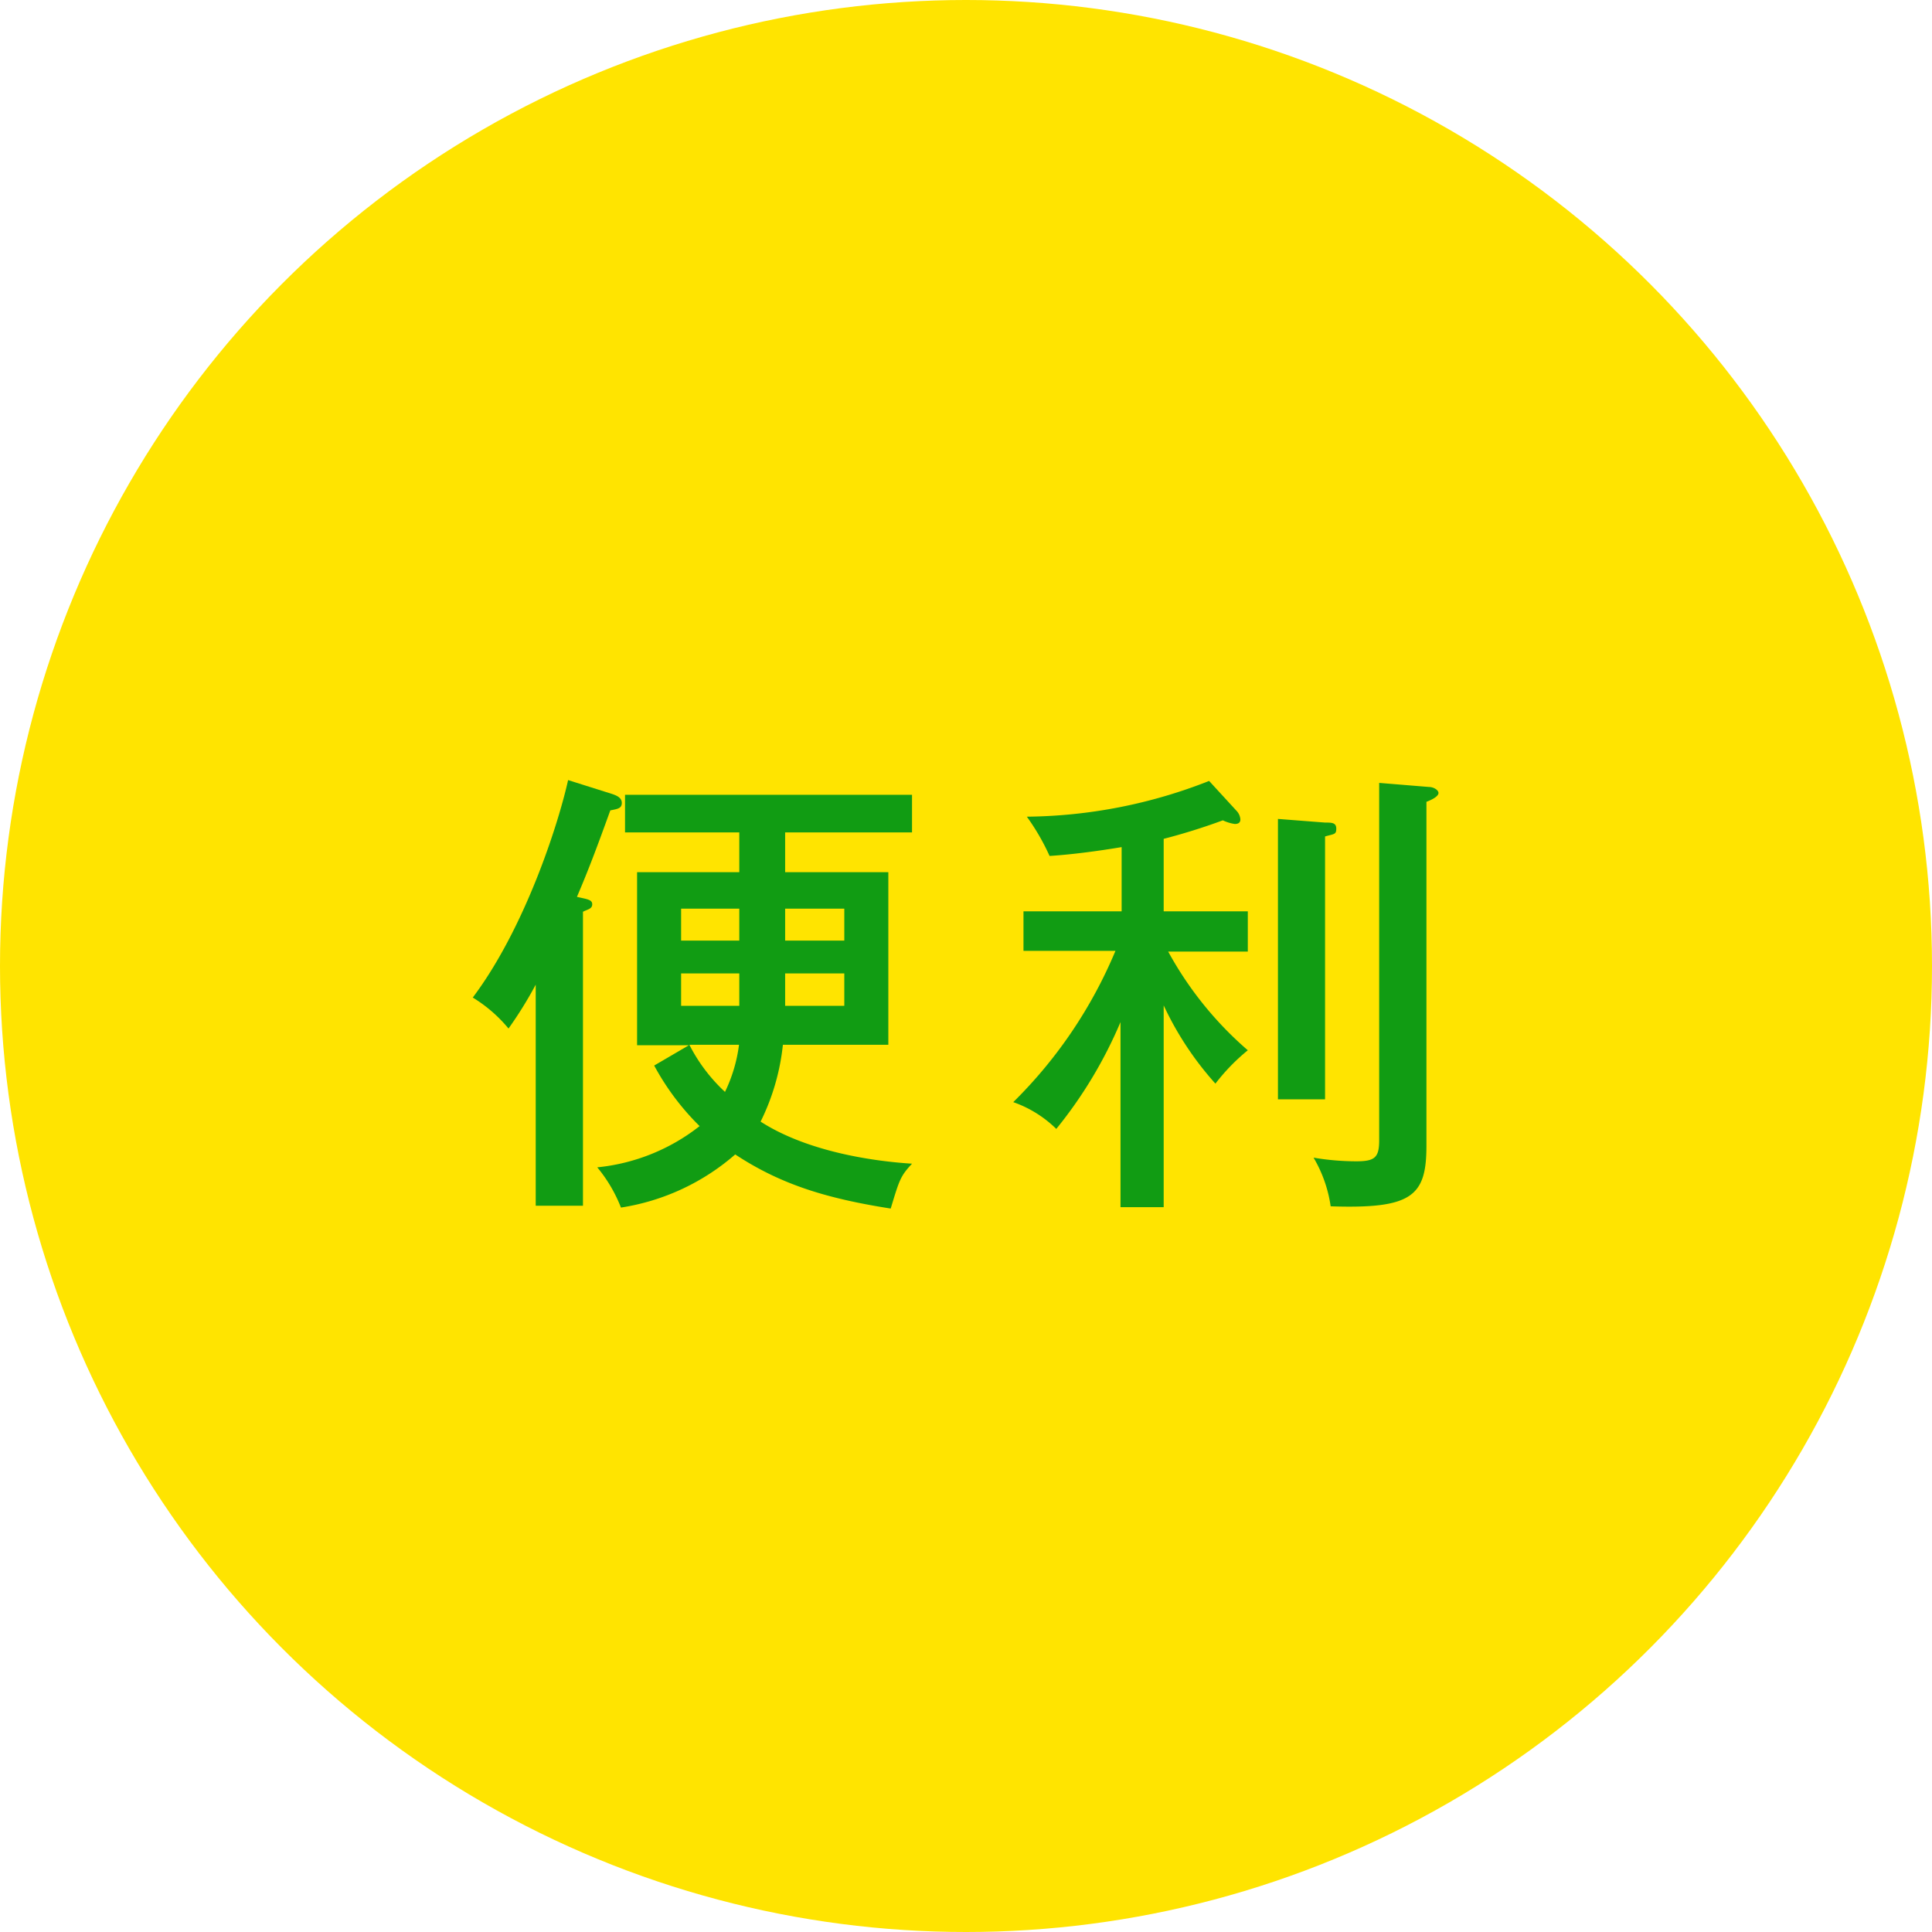 <svg xmlns="http://www.w3.org/2000/svg" width="137.8" height="137.8" viewBox="0 0 137.8 137.8"><g id="&#x30EC;&#x30A4;&#x30E4;&#x30FC;_2" data-name="&#x30EC;&#x30A4;&#x30E4;&#x30FC; 2"><g id="&#x30EC;&#x30A4;&#x30E4;&#x30FC;_2-2" data-name="&#x30EC;&#x30A4;&#x30E4;&#x30FC; 2"><circle cx="68.9" cy="68.9" r="68.9" style="fill:#ffe400"></circle><path d="M41.58,86H38.21V70.23a28.54,28.54,0,0,1-1.94,3.13,10.22,10.22,0,0,0-2.55-2.21c3.7-4.92,6.08-12.28,6.8-15.51l3.17,1c.27.1.66.24.66.63s-.3.43-.82.53c-1,2.77-1.55,4.22-2.38,6.17.76.17,1.09.2,1.09.53s-.33.36-.66.53ZM55.84,74.52A16.12,16.12,0,0,1,54.25,80c3.44,2.21,8.25,2.84,10.8,3-.83.89-.9,1.15-1.52,3.2-4.66-.73-7.89-1.75-11.09-3.86a16.16,16.16,0,0,1-8.15,3.79,10.44,10.44,0,0,0-1.69-2.87,14.06,14.06,0,0,0,7.3-2.94A18.13,18.13,0,0,1,46.66,76l2.48-1.45h-3.7V62.21h7.29V59.37H44.58V56.69H65.05v2.68H56v2.84h7.36V74.52Zm-3.11-9.71H48.58v2.28h4.15Zm0,4.62H48.58v2.31h4.15Zm-3.56,5.09a12,12,0,0,0,2.54,3.36,10.83,10.83,0,0,0,1-3.36ZM56,67.09h4.22V64.81H56Zm0,4.65h4.22V69.43H56Z" style="fill:#119c13"></path><path d="M83,86.1H79.92V72.9a31.58,31.58,0,0,1-4.58,7.62,8.28,8.28,0,0,0-3.07-1.91,33,33,0,0,0,7.29-10.79H73V65h7V60.42c-1.61.27-3.53.53-5.14.63a16,16,0,0,0-1.62-2.8,36.28,36.28,0,0,0,13-2.55l2,2.18a1,1,0,0,1,.23.56c0,.2-.1.33-.4.33a2.93,2.93,0,0,1-.85-.26A43.84,43.84,0,0,1,83,59.83V65h6v2.87H83.32A25.3,25.3,0,0,0,89,74.91a14.29,14.29,0,0,0-2.31,2.38A22.64,22.64,0,0,1,83,71.71ZM94.51,58.67c.47,0,.8,0,.8.43s-.14.37-.8.56V78.41H91.15v-20Zm7.4-2.54c.36,0,.69.23.69.43s-.33.43-.86.63V81.74c0,3.6-1.06,4.49-6.83,4.3a9.47,9.47,0,0,0-1.22-3.47,18.19,18.19,0,0,0,3.07.26c1.32,0,1.61-.29,1.61-1.51V55.84Z" style="fill:#119c13"></path></g></g></svg>